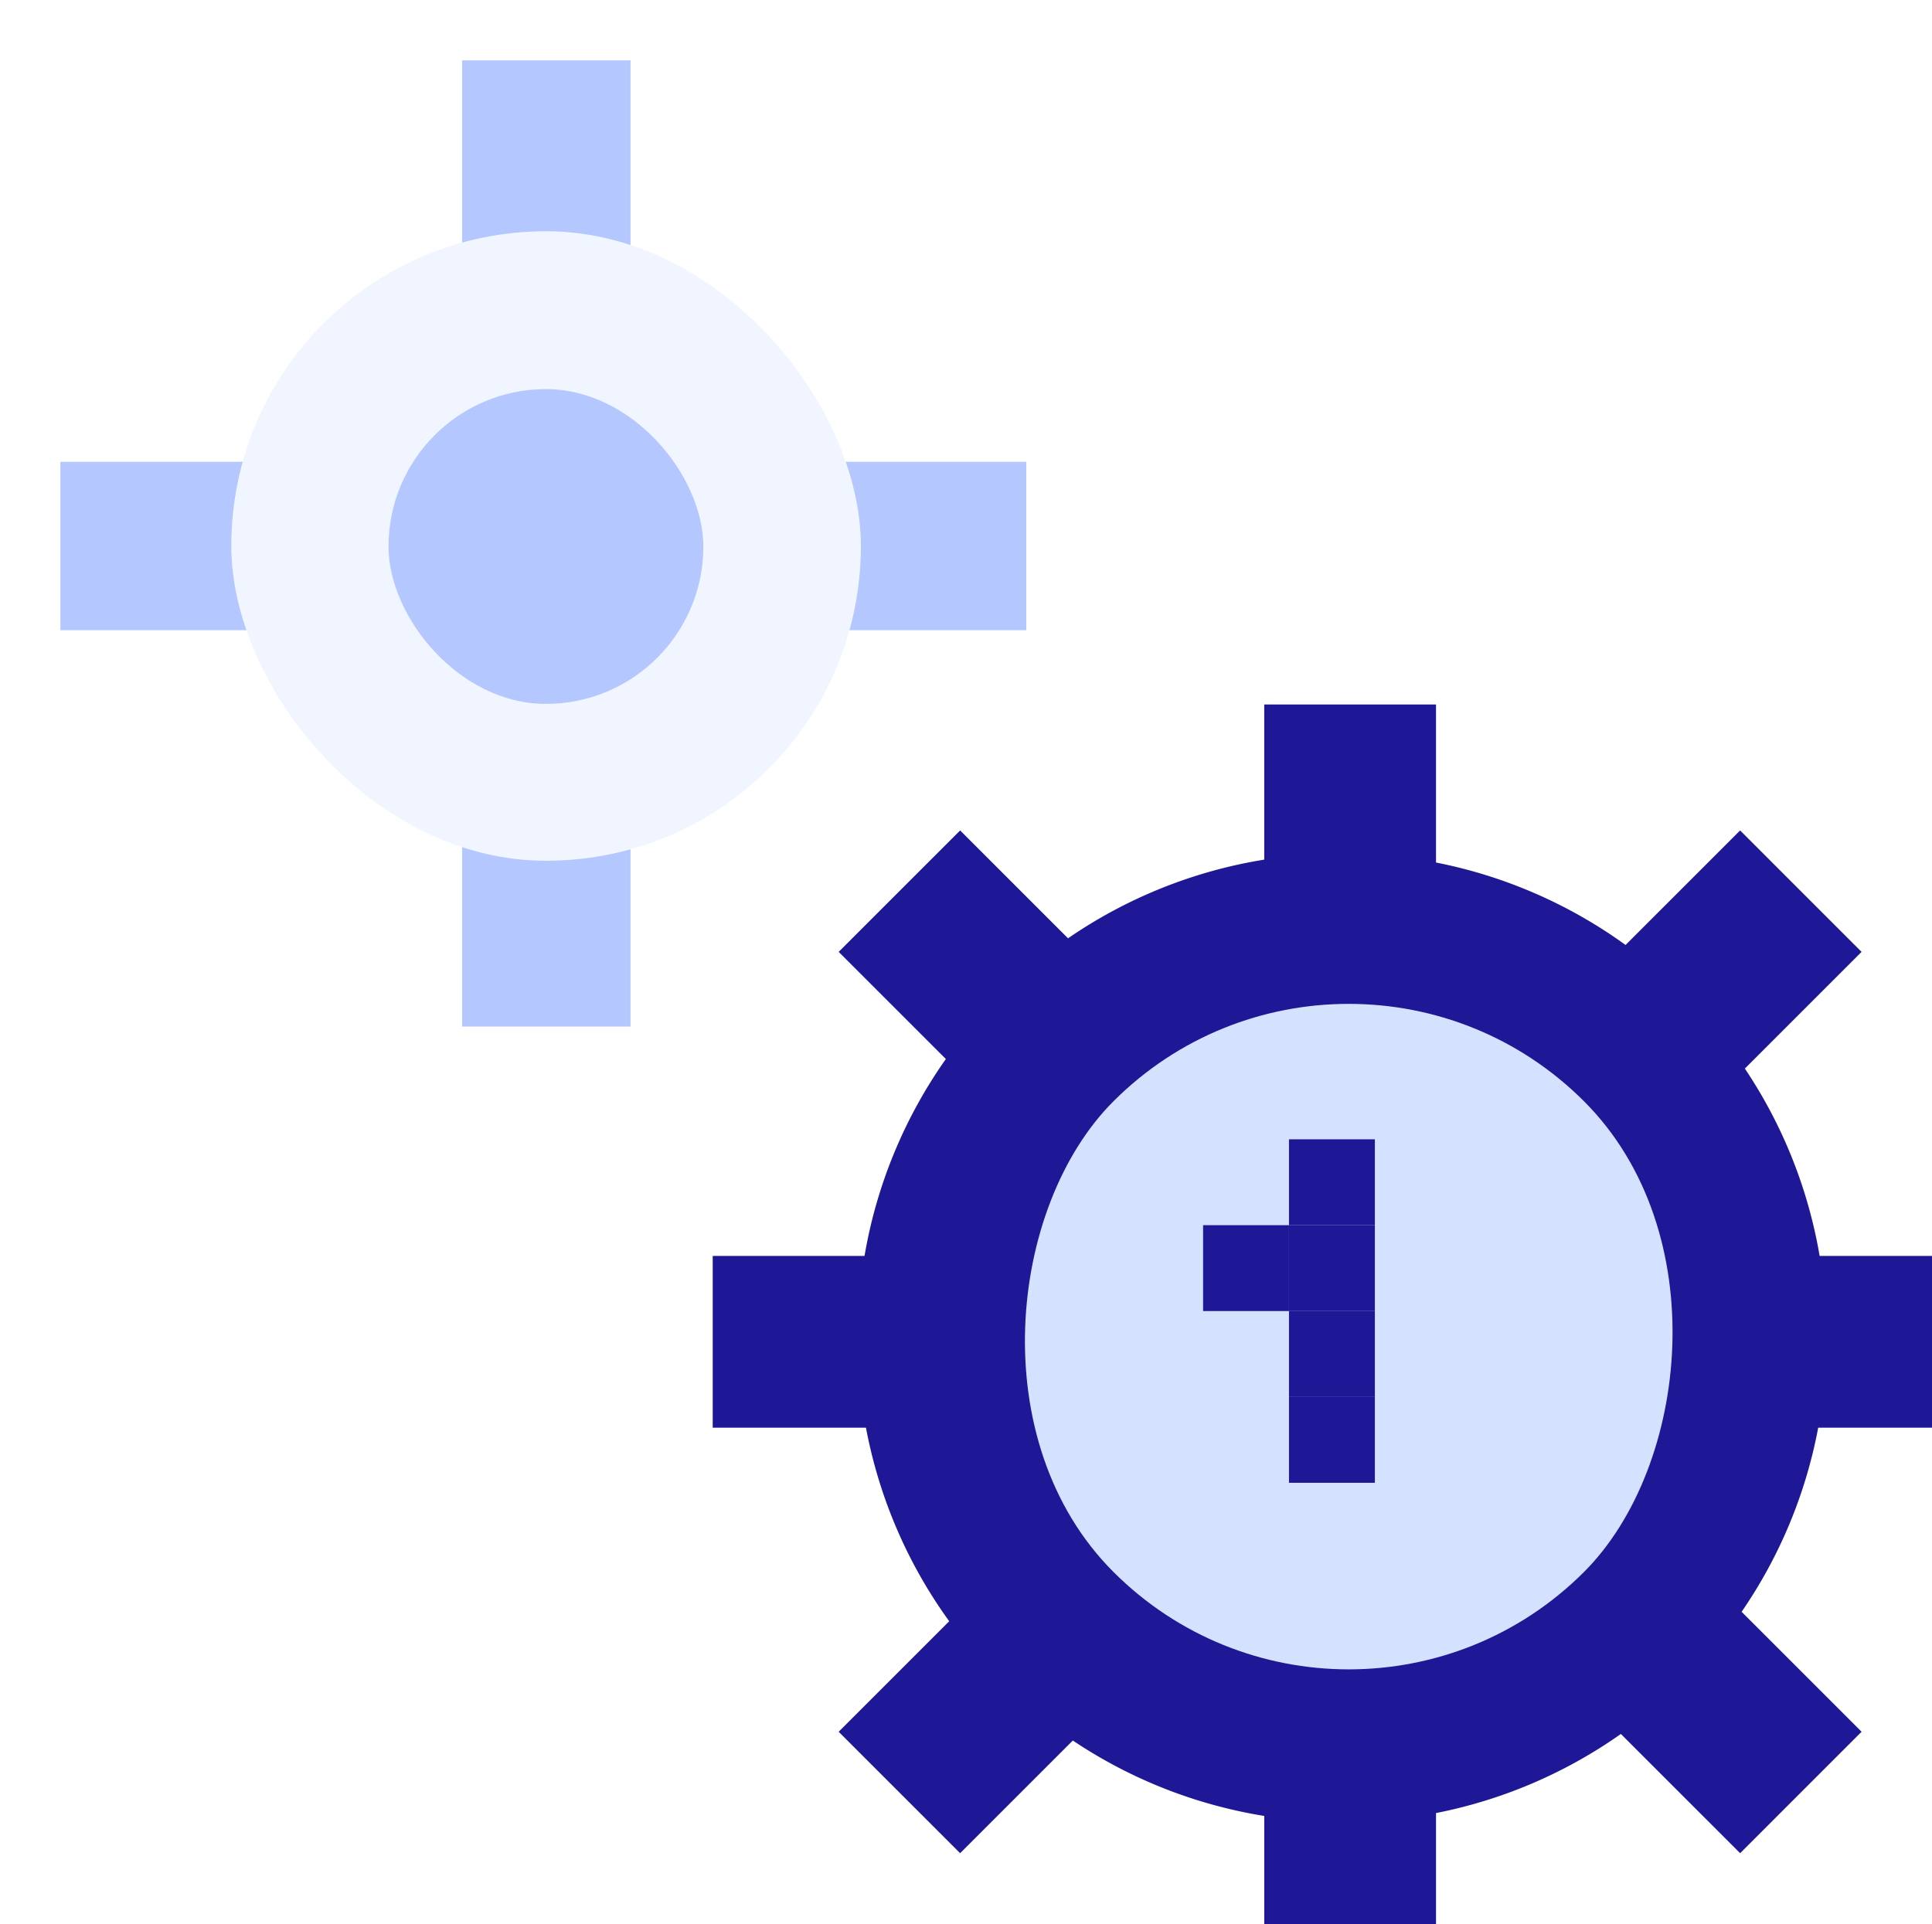 <svg style="transform: scale(1.06) translateX(2%) translateY(1.8%);" class="w-full h-auto" xmlns="http://www.w3.org/2000/svg" width="763.047" height="760.026" viewBox="0 0 763.047 760.026"><defs><filter id="Union_10" x="243.046" y="240.025" width="520" height="520" filterUnits="userSpaceOnUse"><feOffset dx="15" dy="15"></feOffset><feGaussianBlur stdDeviation="7.5" result="blur"></feGaussianBlur><feFlood flood-opacity=".149"></feFlood><feComposite operator="in" in2="blur"></feComposite><feComposite in="SourceGraphic"></feComposite></filter><filter id="Rectangle_621" x="304.666" y="300.231" width="395.725" height="395.725" filterUnits="userSpaceOnUse"><feOffset dx="15" dy="15"></feOffset><feGaussianBlur stdDeviation="7.5" result="blur-2"></feGaussianBlur><feFlood flood-opacity=".149"></feFlood><feComposite operator="in" in2="blur-2"></feComposite><feComposite in="SourceGraphic"></feComposite></filter><filter id="Rectangle_632" x="149.674" y="0" width="107.754" height="118.682" filterUnits="userSpaceOnUse"><feOffset dx="15" dy="15"></feOffset><feGaussianBlur stdDeviation="7.5" result="blur-3"></feGaussianBlur><feFlood flood-opacity=".149"></feFlood><feComposite operator="in" in2="blur-3"></feComposite><feComposite in="SourceGraphic"></feComposite></filter><filter id="Rectangle_633" x="149.674" y="288.272" width="107.754" height="116.773" filterUnits="userSpaceOnUse"><feOffset dx="15" dy="15"></feOffset><feGaussianBlur stdDeviation="7.5" result="blur-4"></feGaussianBlur><feFlood flood-opacity=".149"></feFlood><feComposite operator="in" in2="blur-4"></feComposite><feComposite in="SourceGraphic"></feComposite></filter><filter id="Rectangle_635" x="0" y="149.6" width="118.428" height="107.754" filterUnits="userSpaceOnUse"><feOffset dx="15" dy="15"></feOffset><feGaussianBlur stdDeviation="7.5" result="blur-5"></feGaussianBlur><feFlood flood-opacity=".149"></feFlood><feComposite operator="in" in2="blur-5"></feComposite><feComposite in="SourceGraphic"></feComposite></filter><filter id="Rectangle_636" x="288.018" y="149.6" width="116.862" height="107.754" filterUnits="userSpaceOnUse"><feOffset dx="15" dy="15"></feOffset><feGaussianBlur stdDeviation="7.5" result="blur-6"></feGaussianBlur><feFlood flood-opacity=".149"></feFlood><feComposite operator="in" in2="blur-6"></feComposite><feComposite in="SourceGraphic"></feComposite></filter><filter id="Rectangle_622" x="63.674" y="63.682" width="279.59" height="279.591" filterUnits="userSpaceOnUse"><feOffset dx="15" dy="15"></feOffset><feGaussianBlur stdDeviation="7.5" result="blur-7"></feGaussianBlur><feFlood flood-opacity=".149"></feFlood><feComposite operator="in" in2="blur-7"></feComposite><feComposite in="SourceGraphic"></feComposite></filter><filter id="Rectangle_634" x="122.259" y="122.513" width="162.296" height="162.296" filterUnits="userSpaceOnUse"><feOffset dx="15" dy="15"></feOffset><feGaussianBlur stdDeviation="7.5" result="blur-8"></feGaussianBlur><feFlood flood-opacity=".149"></feFlood><feComposite operator="in" in2="blur-8"></feComposite><feComposite in="SourceGraphic"></feComposite></filter></defs><g id="illustration-dsw2" transform="translate(-232.826 -2800.974)" style="isolation:isolate"><g transform="translate(232.83 2800.97)" filter="url(#Union_10)"><path id="Union_10-2" data-name="Union 10" d="M5091.5-31v-63.1a179.468 179.468 0 0 1-68.609-28.534l-44.7 44.7-45.255-45.255 44.434-44.433a179.529 179.529 0 0 1-29.477-68.878H4886v-64h60.817a179.377 179.377 0 0 1 28.107-71.321l-41.99-41.99 45.255-45.254 41.183 41.182A179.529 179.529 0 0 1 5091.5-448.9V-506h64v56.566a179.473 179.473 0 0 1 73.378 30.3l39.933-39.933 45.254 45.255-40.2 40.2a179.427 179.427 0 0 1 29.319 73.108H5361v64h-58.892a179.558 179.558 0 0 1-30.726 70.628l42.682 42.683-45.254 45.255-43.49-43.49a179.38 179.38 0 0 1-69.82 27.862V-31Z" transform="rotate(-90 3182.54 2425.99)" fill="#1e1796"></path></g><g transform="translate(232.83 2800.97)" filter="url(#Rectangle_621)"><rect id="Rectangle_621-2" data-name="Rectangle 621" width="248" height="248" rx="124" transform="rotate(45 -127.698 742.366)" fill="#d4e2ff"></rect></g><g id="Group_110" data-name="Group 110" transform="translate(136.594 77.536)" fill="#1e1796"><path id="Rectangle_603" data-name="Rectangle 603" transform="translate(576.5 3180)" d="M0 0h32v32H0z"></path><path id="Rectangle_607" data-name="Rectangle 607" transform="translate(544.5 3180)" d="M0 0h32v32H0z"></path><path id="Rectangle_606" data-name="Rectangle 606" transform="translate(576.5 3148)" d="M0 0h32v32H0z"></path><path id="Rectangle_604" data-name="Rectangle 604" transform="translate(576.5 3212)" d="M0 0h32v32H0z"></path><path id="Rectangle_605" data-name="Rectangle 605" transform="translate(576.5 3244)" d="M0 0h32v32H0z"></path></g><g transform="translate(232.83 2800.97)" filter="url(#Rectangle_632)"><path id="Rectangle_632-2" data-name="Rectangle 632" transform="translate(157.17 7.5)" fill="#b4c7ff" d="M0 0h62.754v73.682H0z"></path></g><g transform="translate(232.83 2800.97)" filter="url(#Rectangle_633)"><path id="Rectangle_633-2" data-name="Rectangle 633" transform="translate(157.17 295.77)" fill="#b4c7ff" d="M0 0h62.754v71.773H0z"></path></g><g transform="translate(232.83 2800.97)" filter="url(#Rectangle_635)"><path id="Rectangle_635-2" data-name="Rectangle 635" transform="rotate(-90 113.675 106.175)" fill="#b4c7ff" d="M0 0h62.754v73.428H0z"></path></g><g transform="translate(232.83 2800.97)" filter="url(#Rectangle_636)"><path id="Rectangle_636-2" data-name="Rectangle 636" transform="rotate(-90 257.685 -37.835)" fill="#b4c7ff" d="M0 0h62.754v71.862H0z"></path></g><g transform="translate(232.83 2800.97)" filter="url(#Rectangle_622)"><rect id="Rectangle_622-2" data-name="Rectangle 622" width="234.59" height="234.591" rx="117.295" transform="translate(71.17 71.18)" fill="#f0f5ff"></rect></g><g transform="translate(232.83 2800.97)" filter="url(#Rectangle_634)"><rect id="Rectangle_634-2" data-name="Rectangle 634" width="117.296" height="117.296" rx="58.648" transform="translate(129.76 130.01)" fill="#b4c7ff"></rect></g></g></svg>